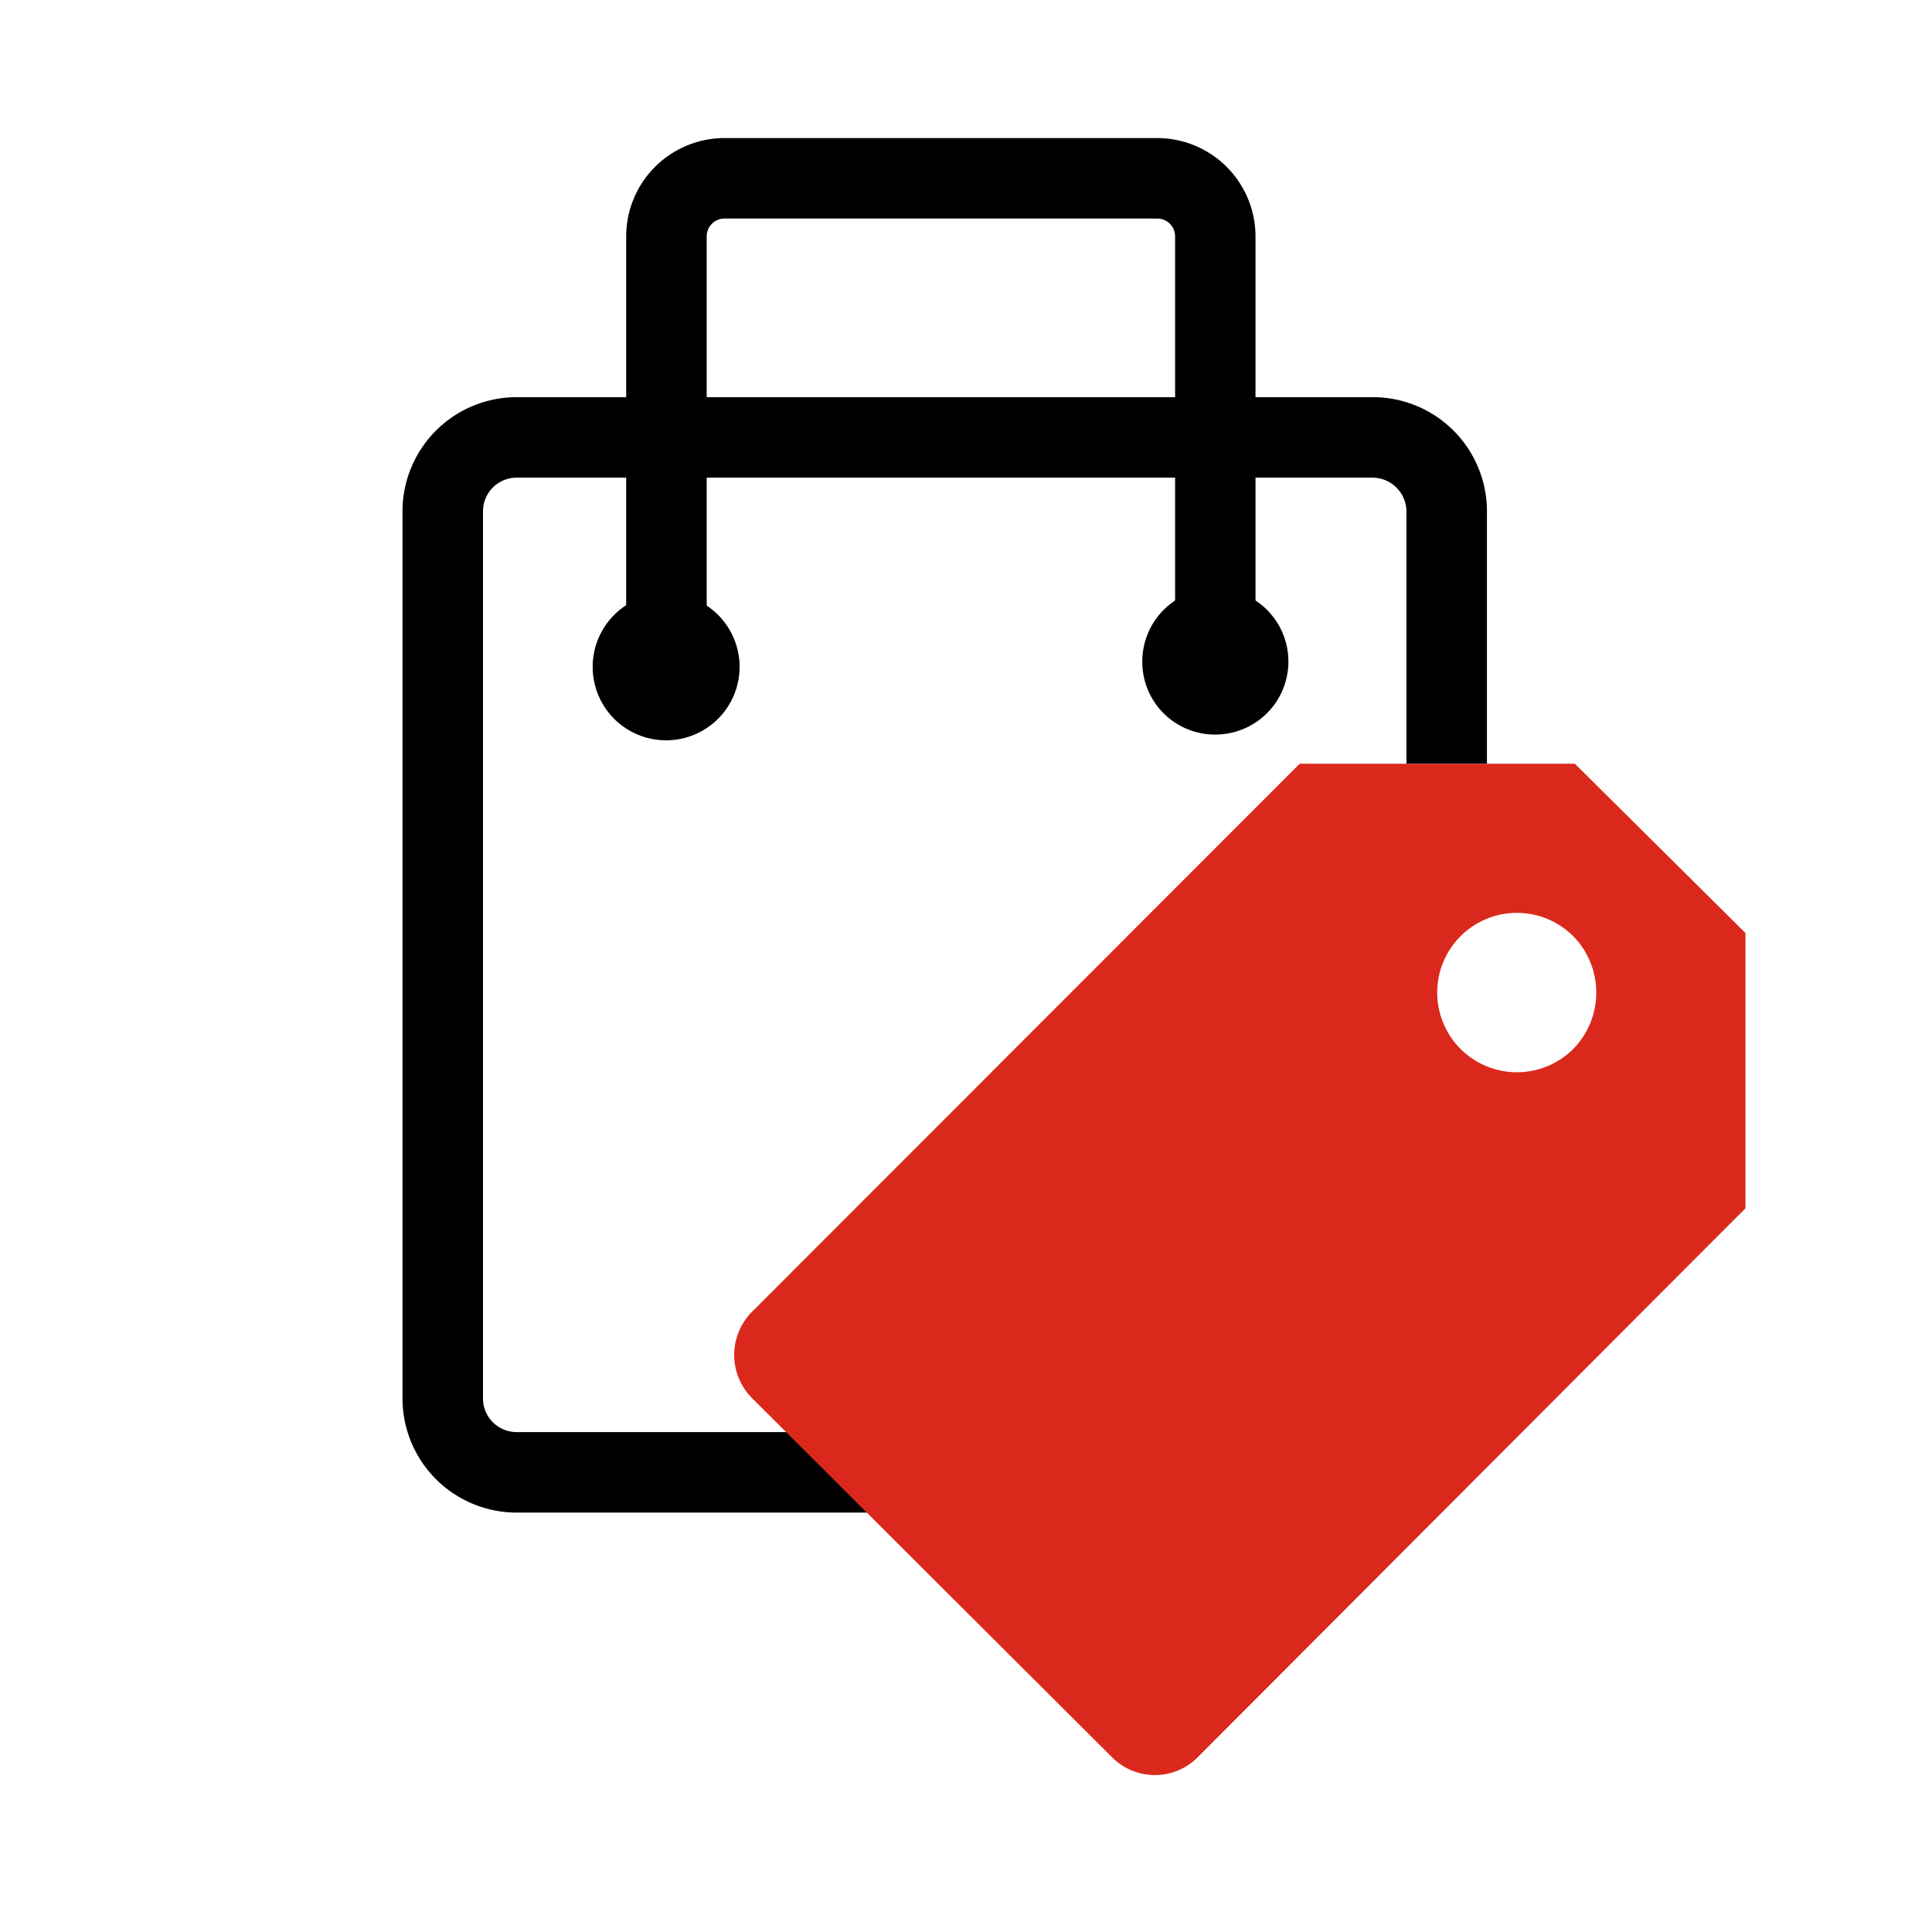 <svg xmlns="http://www.w3.org/2000/svg" id="_2_color_stroke_original_copy" data-name="2 color stroke original copy" viewBox="0 0 192 192"><defs><style>.cls-1{fill:#da291c;}</style></defs><path d="M87.43,150.32H51.32A11.35,11.35,0,0,1,40,139V50.8A11.35,11.35,0,0,1,51.32,39.47h85.11A11.34,11.34,0,0,1,147.77,50.8V75.9h-8V50.8a3.38,3.38,0,0,0-3.34-3.33H51.32A3.34,3.34,0,0,0,48,50.8V139a3.34,3.34,0,0,0,3.34,3.32H87.43Z"></path><path class="cls-1" d="M156.51,75.9H129.16L74.71,130.39a6.08,6.08,0,0,0,0,8.53l7.43,7.4c5.11,5.12,13.77,13.75,28.39,28.33a6,6,0,0,0,8.48,0l54.45-54.57V92.72Zm-.15,28.33a7.92,7.92,0,1,1,0-11.18A8,8,0,0,1,156.36,104.23Z"></path><path d="M113.52,65.77A7.26,7.26,0,1,1,120.78,73,7.22,7.22,0,0,1,113.52,65.77Z"></path><path d="M58.9,66.33a7.3,7.3,0,1,1,7.34,7.24A7.29,7.29,0,0,1,58.9,66.33Z"></path><path d="M120.78,70.33a4,4,0,0,1-4-4V23.49A1.77,1.77,0,0,0,115,21.72H72a1.77,1.77,0,0,0-1.77,1.77V66.33a4,4,0,0,1-8,0V23.49A9.78,9.78,0,0,1,72,13.72h43a9.78,9.78,0,0,1,9.77,9.77V66.33A4,4,0,0,1,120.78,70.33Z"></path></svg>